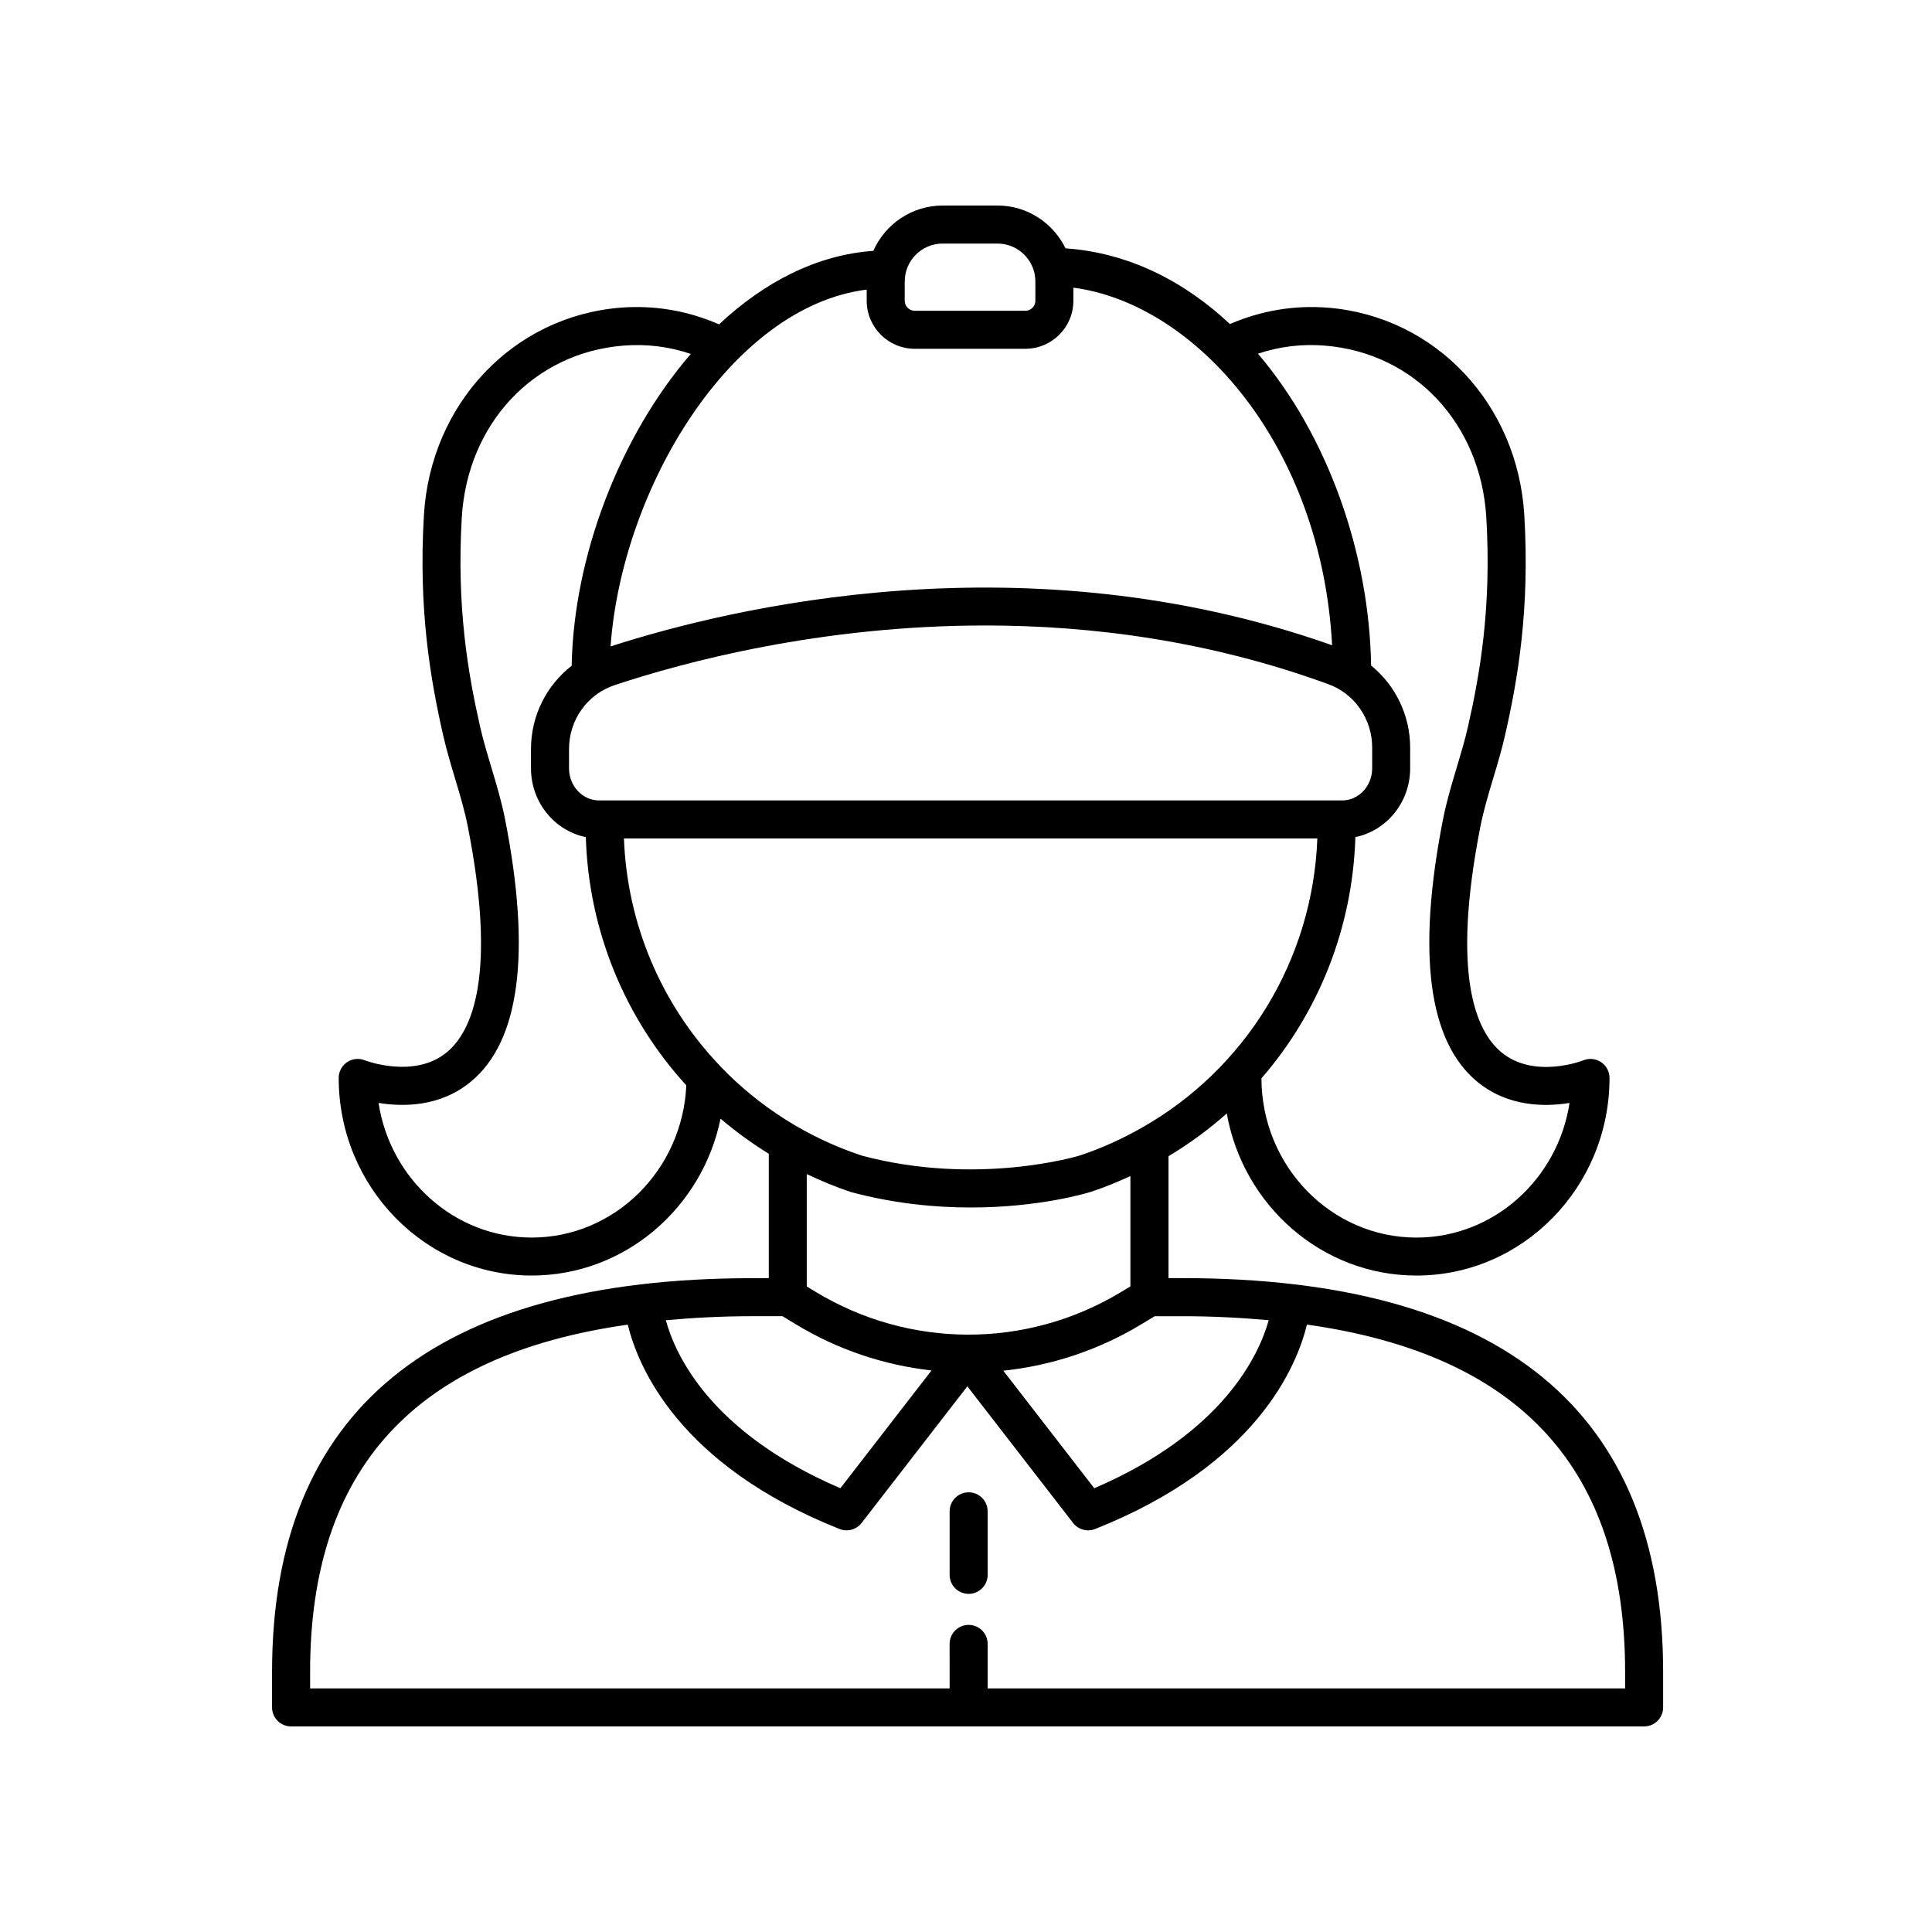 <?xml version="1.0" encoding="UTF-8"?>
<!-- Uploaded to: SVG Repo, www.svgrepo.com, Generator: SVG Repo Mixer Tools -->
<svg fill="#000000" width="800px" height="800px" version="1.1" viewBox="144 144 512 512" xmlns="http://www.w3.org/2000/svg">
 <g>
  <path d="m343.53 482.73c-84.559 0-127.43 35.098-127.43 104.32v9.43c0 2.785 2.254 5.039 5.039 5.039h358.57c2.781 0 5.039-2.254 5.039-5.039v-9.383c0-69.258-42.887-104.38-127.47-104.38h-3.613v-32.312c5.531-3.309 10.695-7.102 15.441-11.328 4.348 24.391 25.219 42.957 50.281 42.957 28.207 0 51.152-23.492 51.152-52.367 0-1.672-0.828-3.238-2.215-4.172-1.387-0.941-3.148-1.137-4.699-0.5-0.121 0.051-13.012 5.094-21.738-2.129-6.793-5.629-13.277-20.57-5.57-59.805 0.832-4.254 2.082-8.41 3.402-12.801 1.113-3.703 2.262-7.531 3.148-11.449 3.352-14.754 6.574-33.211 5.094-58.242-1.746-29.574-23.617-52.715-52.008-55.027-9.09-0.719-17.805 0.793-26.012 4.332-12.199-11.434-26.945-18.906-43.566-20.066-3.269-6.688-10.082-11.34-18.016-11.34h-14.535c-8.203 0-15.254 4.949-18.379 12.008-15.082 1.062-29.016 8.359-40.883 19.484-8.27-3.609-17.066-5.141-26.215-4.418-28.387 2.312-50.262 25.453-52.008 55.027-1.477 25.023 1.746 43.484 5.094 58.242 0.887 3.91 2.035 7.738 3.148 11.438 1.316 4.398 2.566 8.555 3.402 12.812 7.695 39.168 1.242 54.121-5.523 59.762-8.633 7.203-21.676 2.211-21.785 2.168-1.551-0.633-3.32-0.438-4.699 0.5-1.387 0.934-2.215 2.5-2.215 4.172 0 28.875 22.945 52.367 51.152 52.367 24.59 0 45.176-17.863 50.047-41.578 3.988 3.402 8.254 6.519 12.781 9.305v32.957zm7.836 10.074 3.469 2.106c11.207 6.809 23.504 10.871 36.027 12.277l-24.156 31.211c-34.395-14.75-43.73-35.297-46.254-44.523 7.297-0.66 14.918-1.07 23.082-1.07zm223.3 94.297v4.344h-168.93v-11.793c0-2.785-2.254-5.039-5.039-5.039-2.781 0-5.039 2.254-5.039 5.039l0.004 11.793h-169.48v-4.394c0-53.754 27.695-84.004 84.184-92.004 2.731 11.199 13.547 37.219 56.117 54.152 0.605 0.242 1.238 0.359 1.859 0.359 1.527 0 3.012-0.695 3.988-1.953l28.027-36.215 28.027 36.215c0.977 1.258 2.461 1.953 3.988 1.953 0.621 0 1.254-0.117 1.859-0.359 42.59-16.941 53.395-42.98 56.121-54.168 56.582 7.981 84.32 38.254 84.32 92.07zm-94.441-93.234c-2.574 9.195-12.016 29.84-46.234 44.531l-24.105-31.148c12.582-1.328 24.961-5.328 36.246-12.105l3.891-2.336h7.254c8.109-0.004 15.688 0.406 22.949 1.059zm-33.551-51.051c-0.023 0.012-0.043 0.027-0.066 0.039-5.195 2.945-10.691 5.473-16.527 7.394-0.27 0.078-26.977 8.172-57.621 0.023-14.621-4.824-27.355-13.066-37.516-23.633-0.215-0.273-0.426-0.527-0.691-0.754-14.941-15.887-24.047-36.91-24.902-59.684h183.76c-1.215 32.289-19.035 61.055-46.438 76.613zm-139.76-117.26c18.215-6.051 54.375-15.797 98.184-15.797 28.098 0 59.344 4.016 91 15.586 6.906 2.523 11.543 9.254 11.543 16.754v5.519c0 4.688-3.57 8.508-7.957 8.508l-196.93-0.004c-4.387 0-7.957-3.816-7.957-8.508v-5.133c0-7.715 4.867-14.52 12.113-16.926zm188.21-89.961c23.711 1.922 41.297 20.664 42.766 45.57 1.402 23.777-1.672 41.359-4.863 55.426-0.812 3.578-1.863 7.074-2.973 10.781-1.332 4.434-2.707 9.02-3.641 13.762-6.953 35.398-3.914 58.785 9.031 69.5 8.102 6.711 17.902 6.731 24.5 5.664-3.094 20.188-20.109 35.676-40.574 35.676-22.617 0-41.023-18.922-41.074-42.199 15.102-17.406 24.16-39.809 24.891-63.934 8.266-1.691 14.52-9.207 14.52-18.215v-5.519c0-8.598-3.961-16.539-10.352-21.738-0.465-29.703-11.488-60.934-29.984-82.633 5.668-1.906 11.609-2.637 17.754-2.141zm-111.36-17.004c0-5.535 4.508-10.043 10.043-10.043h14.535c5.539 0 10.043 4.508 10.043 10.043v5.117c0 1.461-1.188 2.652-2.648 2.652h-29.328c-1.457 0-2.648-1.191-2.648-2.652zm-10.078 2.156v2.957c0 7.016 5.707 12.727 12.723 12.727h29.328c7.016 0 12.723-5.711 12.723-12.727v-3.469c32.414 4.254 65.711 41.723 68.566 94.766-81.289-28.742-159.24-10.023-191.22 0.312 3.004-41.871 31.879-90.023 67.879-94.566zm-88.789 251.22c-20.465 0-37.48-15.488-40.574-35.676 6.594 1.066 16.402 1.047 24.5-5.664 12.945-10.715 15.984-34.102 9.031-69.5-0.934-4.742-2.309-9.332-3.644-13.77-1.113-3.699-2.164-7.199-2.973-10.773-3.191-14.066-6.262-31.652-4.859-55.418 1.473-24.906 19.059-43.645 42.766-45.57 6.219-0.5 12.211 0.258 17.922 2.199-18.938 21.98-31.039 53.773-31.566 82.637-6.66 5.172-10.781 13.219-10.781 22.059v5.133c0 9.012 6.262 16.531 14.531 18.219 0.758 24.992 10.484 48.109 26.629 65.785-1 22.406-18.969 40.34-40.98 40.34zm84.672-12.039c11.473 3.051 22.316 4.074 31.695 4.074 18.32 0 31.047-3.898 31.883-4.164 3.59-1.184 7.039-2.617 10.422-4.16v29.234l-2.641 1.586c-24.98 15.008-55.977 14.918-80.879-0.203l-2.25-1.367v-29.781c3.801 1.793 7.699 3.438 11.77 4.781z"/>
  <path d="m400.7 539.48c-2.781 0-5.039 2.254-5.039 5.039v16.836c0 2.785 2.254 5.039 5.039 5.039 2.781 0 5.039-2.254 5.039-5.039v-16.836c0-2.785-2.254-5.039-5.039-5.039z"/>
 </g>
</svg>